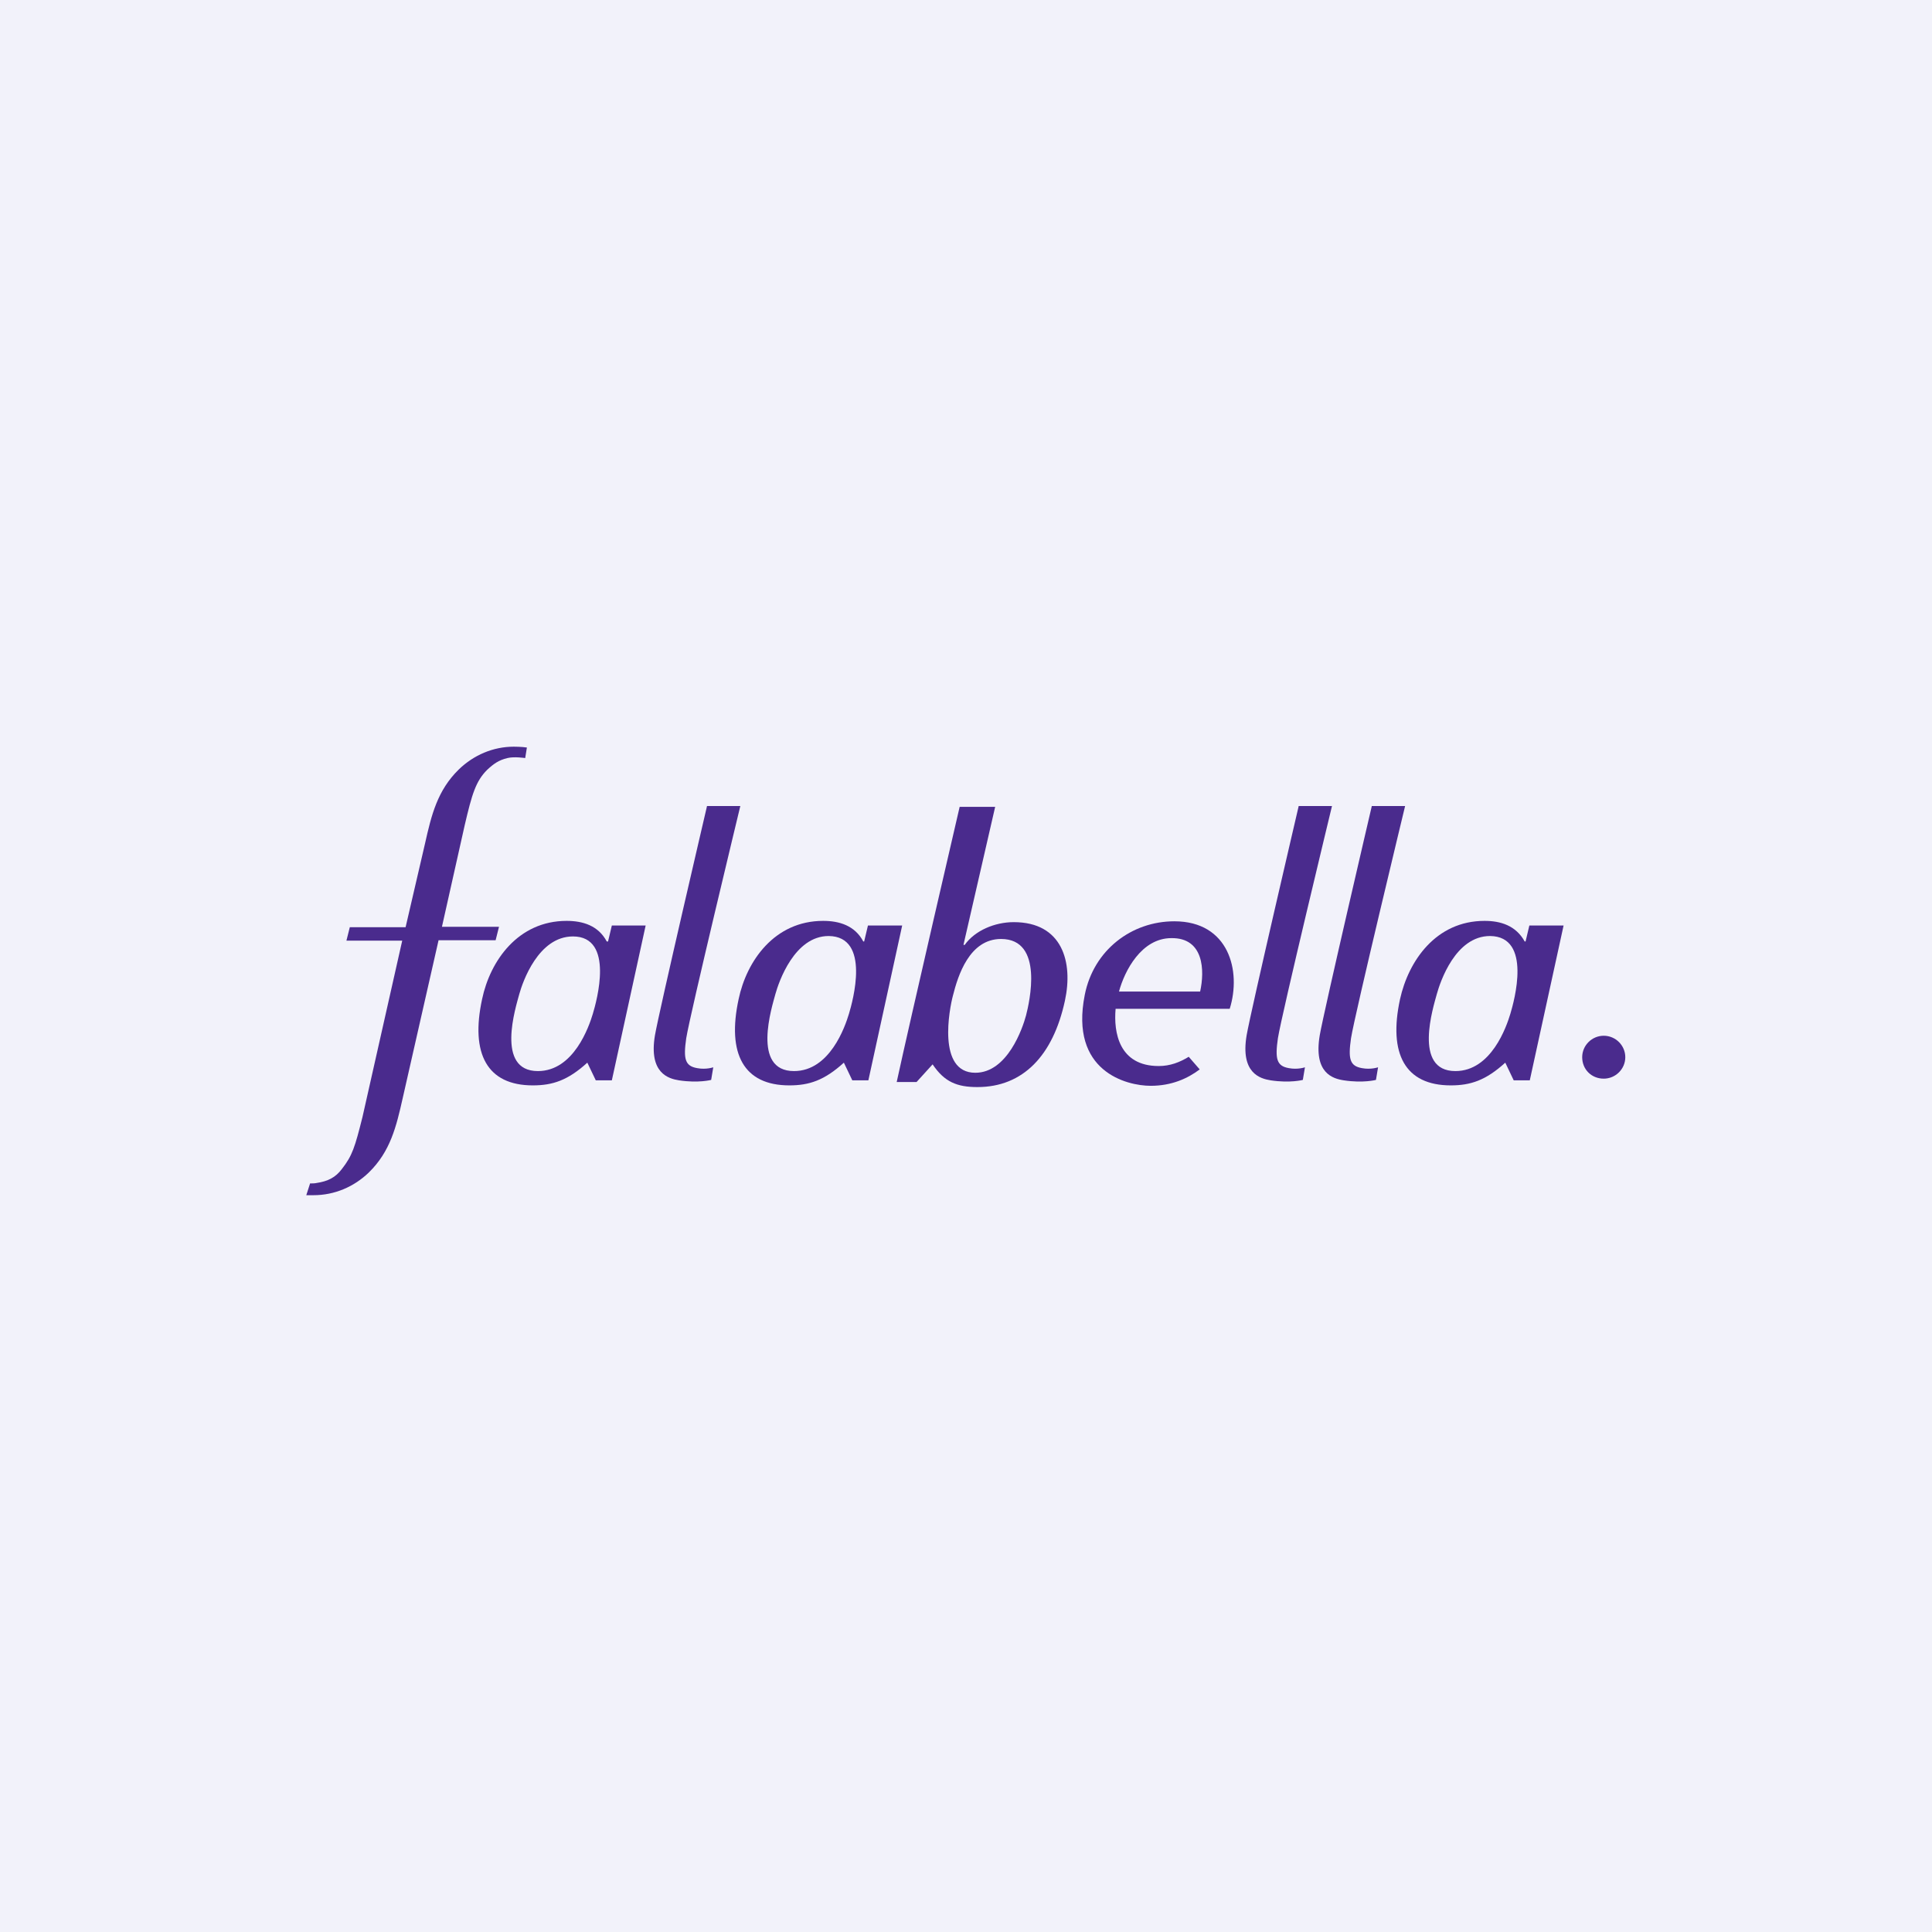 <svg width="180" height="180" viewBox="0 0 180 180" fill="none" xmlns="http://www.w3.org/2000/svg">
<rect width="180" height="180" fill="#F2F2FA"/>
<path d="M39.6 78.583C40.191 75.957 40.742 73.644 42.75 71.684C44.128 70.351 45.939 69.567 47.869 69.567C47.869 69.567 48.617 69.567 49.089 69.645L48.932 70.626C48.932 70.626 47.908 70.469 47.278 70.626C46.451 70.822 45.979 71.174 45.388 71.723C44.325 72.781 43.971 73.997 43.301 76.858L41.175 86.345H46.491L46.176 87.599H40.86L37.513 102.338C36.922 104.965 36.371 107.278 34.363 109.238C32.985 110.57 31.174 111.354 29.205 111.354H28.536L28.89 110.257C29.087 110.257 29.323 110.257 29.481 110.218C30.544 110.061 31.253 109.708 31.843 108.924C32.828 107.67 33.064 106.886 33.773 104.063L37.474 87.638H32.276L32.591 86.384H37.789L39.6 78.583Z" fill="#4A2B8D"/>
<path d="M111.814 92.382H104.254C104.766 90.461 106.341 87.403 109.136 87.403C112.168 87.364 112.247 90.422 111.814 92.382ZM109.412 85.835C105.435 85.835 101.891 88.501 101.064 92.695C99.647 99.83 104.963 101.162 107.207 101.162C109.136 101.162 110.633 100.496 111.774 99.634L110.751 98.458C109.924 98.967 109.018 99.32 107.955 99.32C104.254 99.32 103.742 96.184 103.939 93.989H114.57C115.673 90.461 114.491 85.835 109.412 85.835Z" fill="#4A2B8D"/>
<path d="M65.863 75.133C65.863 75.133 61.414 94.185 61.02 96.458C60.429 99.986 62.28 100.496 63.264 100.653C65.076 100.927 66.257 100.613 66.257 100.613L66.454 99.437C66.454 99.437 65.784 99.673 64.957 99.516C63.816 99.32 63.658 98.653 63.934 96.733C64.288 94.498 68.974 75.094 68.974 75.094H65.863V75.133Z" fill="#4A2B8D"/>
<path d="M120.988 75.133C120.988 75.133 116.539 94.185 116.145 96.458C115.554 99.986 117.405 100.496 118.389 100.653C120.201 100.927 121.382 100.613 121.382 100.613L121.579 99.437C121.579 99.437 120.909 99.673 120.082 99.516C118.941 99.32 118.783 98.653 119.059 96.733C119.413 94.498 124.099 75.094 124.099 75.094H120.988V75.133Z" fill="#4A2B8D"/>
<path d="M127.8 75.133C127.8 75.133 123.351 94.185 122.957 96.458C122.366 99.986 124.178 100.496 125.201 100.653C127.013 100.927 128.194 100.613 128.194 100.613L128.391 99.437C128.391 99.437 127.721 99.673 126.895 99.516C125.753 99.32 125.595 98.653 125.871 96.733C126.225 94.498 130.911 75.094 130.911 75.094H127.8V75.133Z" fill="#4A2B8D"/>
<path d="M55.232 94.459C54.877 95.635 53.46 99.79 50.113 99.79C46.136 99.79 48.066 93.793 48.381 92.617C48.696 91.48 50.153 87.246 53.381 87.246C57.279 87.246 55.586 93.283 55.232 94.459ZM57.004 86.227L56.649 87.717H56.531C55.744 86.227 54.287 85.796 52.791 85.796C48.263 85.796 45.664 89.52 44.916 93.087C43.813 98.183 45.388 101.123 49.641 101.123C51.491 101.123 52.909 100.653 54.72 99.006L55.508 100.653H57.004L60.154 86.227H57.004Z" fill="#4A2B8D"/>
<path d="M79.093 94.459C78.739 95.635 77.321 99.79 73.974 99.79C69.998 99.79 71.927 93.793 72.242 92.617C72.557 91.48 74.014 87.207 77.203 87.207C81.141 87.246 79.448 93.283 79.093 94.459ZM80.865 86.227L80.511 87.717H80.432C79.644 86.227 78.188 85.796 76.691 85.796C72.163 85.796 69.564 89.52 68.816 93.087C67.714 98.183 69.289 101.123 73.541 101.123C75.392 101.123 76.809 100.653 78.621 99.006L79.408 100.653H80.904L84.054 86.227H80.865Z" fill="#4A2B8D"/>
<path d="M140.715 94.459C140.361 95.635 138.943 99.79 135.596 99.79C131.619 99.79 133.549 93.793 133.864 92.617C134.179 91.48 135.596 87.207 138.825 87.207C142.763 87.246 141.069 93.283 140.715 94.459ZM142.487 86.227L142.133 87.717H142.054C141.227 86.227 139.809 85.796 138.313 85.796C133.785 85.796 131.226 89.52 130.438 93.087C129.336 98.183 130.911 101.123 135.163 101.123C137.014 101.123 138.431 100.653 140.243 99.006L141.03 100.653H142.526L145.676 86.227H142.487Z" fill="#4A2B8D"/>
<path d="M95.591 94.616C95.276 95.792 93.859 99.947 90.866 99.947C87.283 99.947 88.464 93.95 88.779 92.774C89.252 90.892 90.315 87.482 93.268 87.482C97.284 87.482 95.906 93.401 95.591 94.616ZM94.449 85.914C92.677 85.914 90.827 86.698 89.882 88.031H89.764L92.717 75.173H89.409C89.409 75.173 84.802 95.008 83.543 100.81H85.393L86.889 99.163C87.992 100.81 89.173 101.28 91.063 101.28C95.316 101.28 98.111 98.34 99.214 93.244C100.001 89.638 98.978 85.914 94.449 85.914Z" fill="#4A2B8D"/>
<path d="M147.409 98.497C147.409 97.399 148.314 96.498 149.417 96.498C150.519 96.498 151.425 97.399 151.425 98.497C151.425 99.594 150.519 100.496 149.417 100.496C148.275 100.496 147.409 99.634 147.409 98.497Z" fill="#4A2B8D"/>
</svg>
